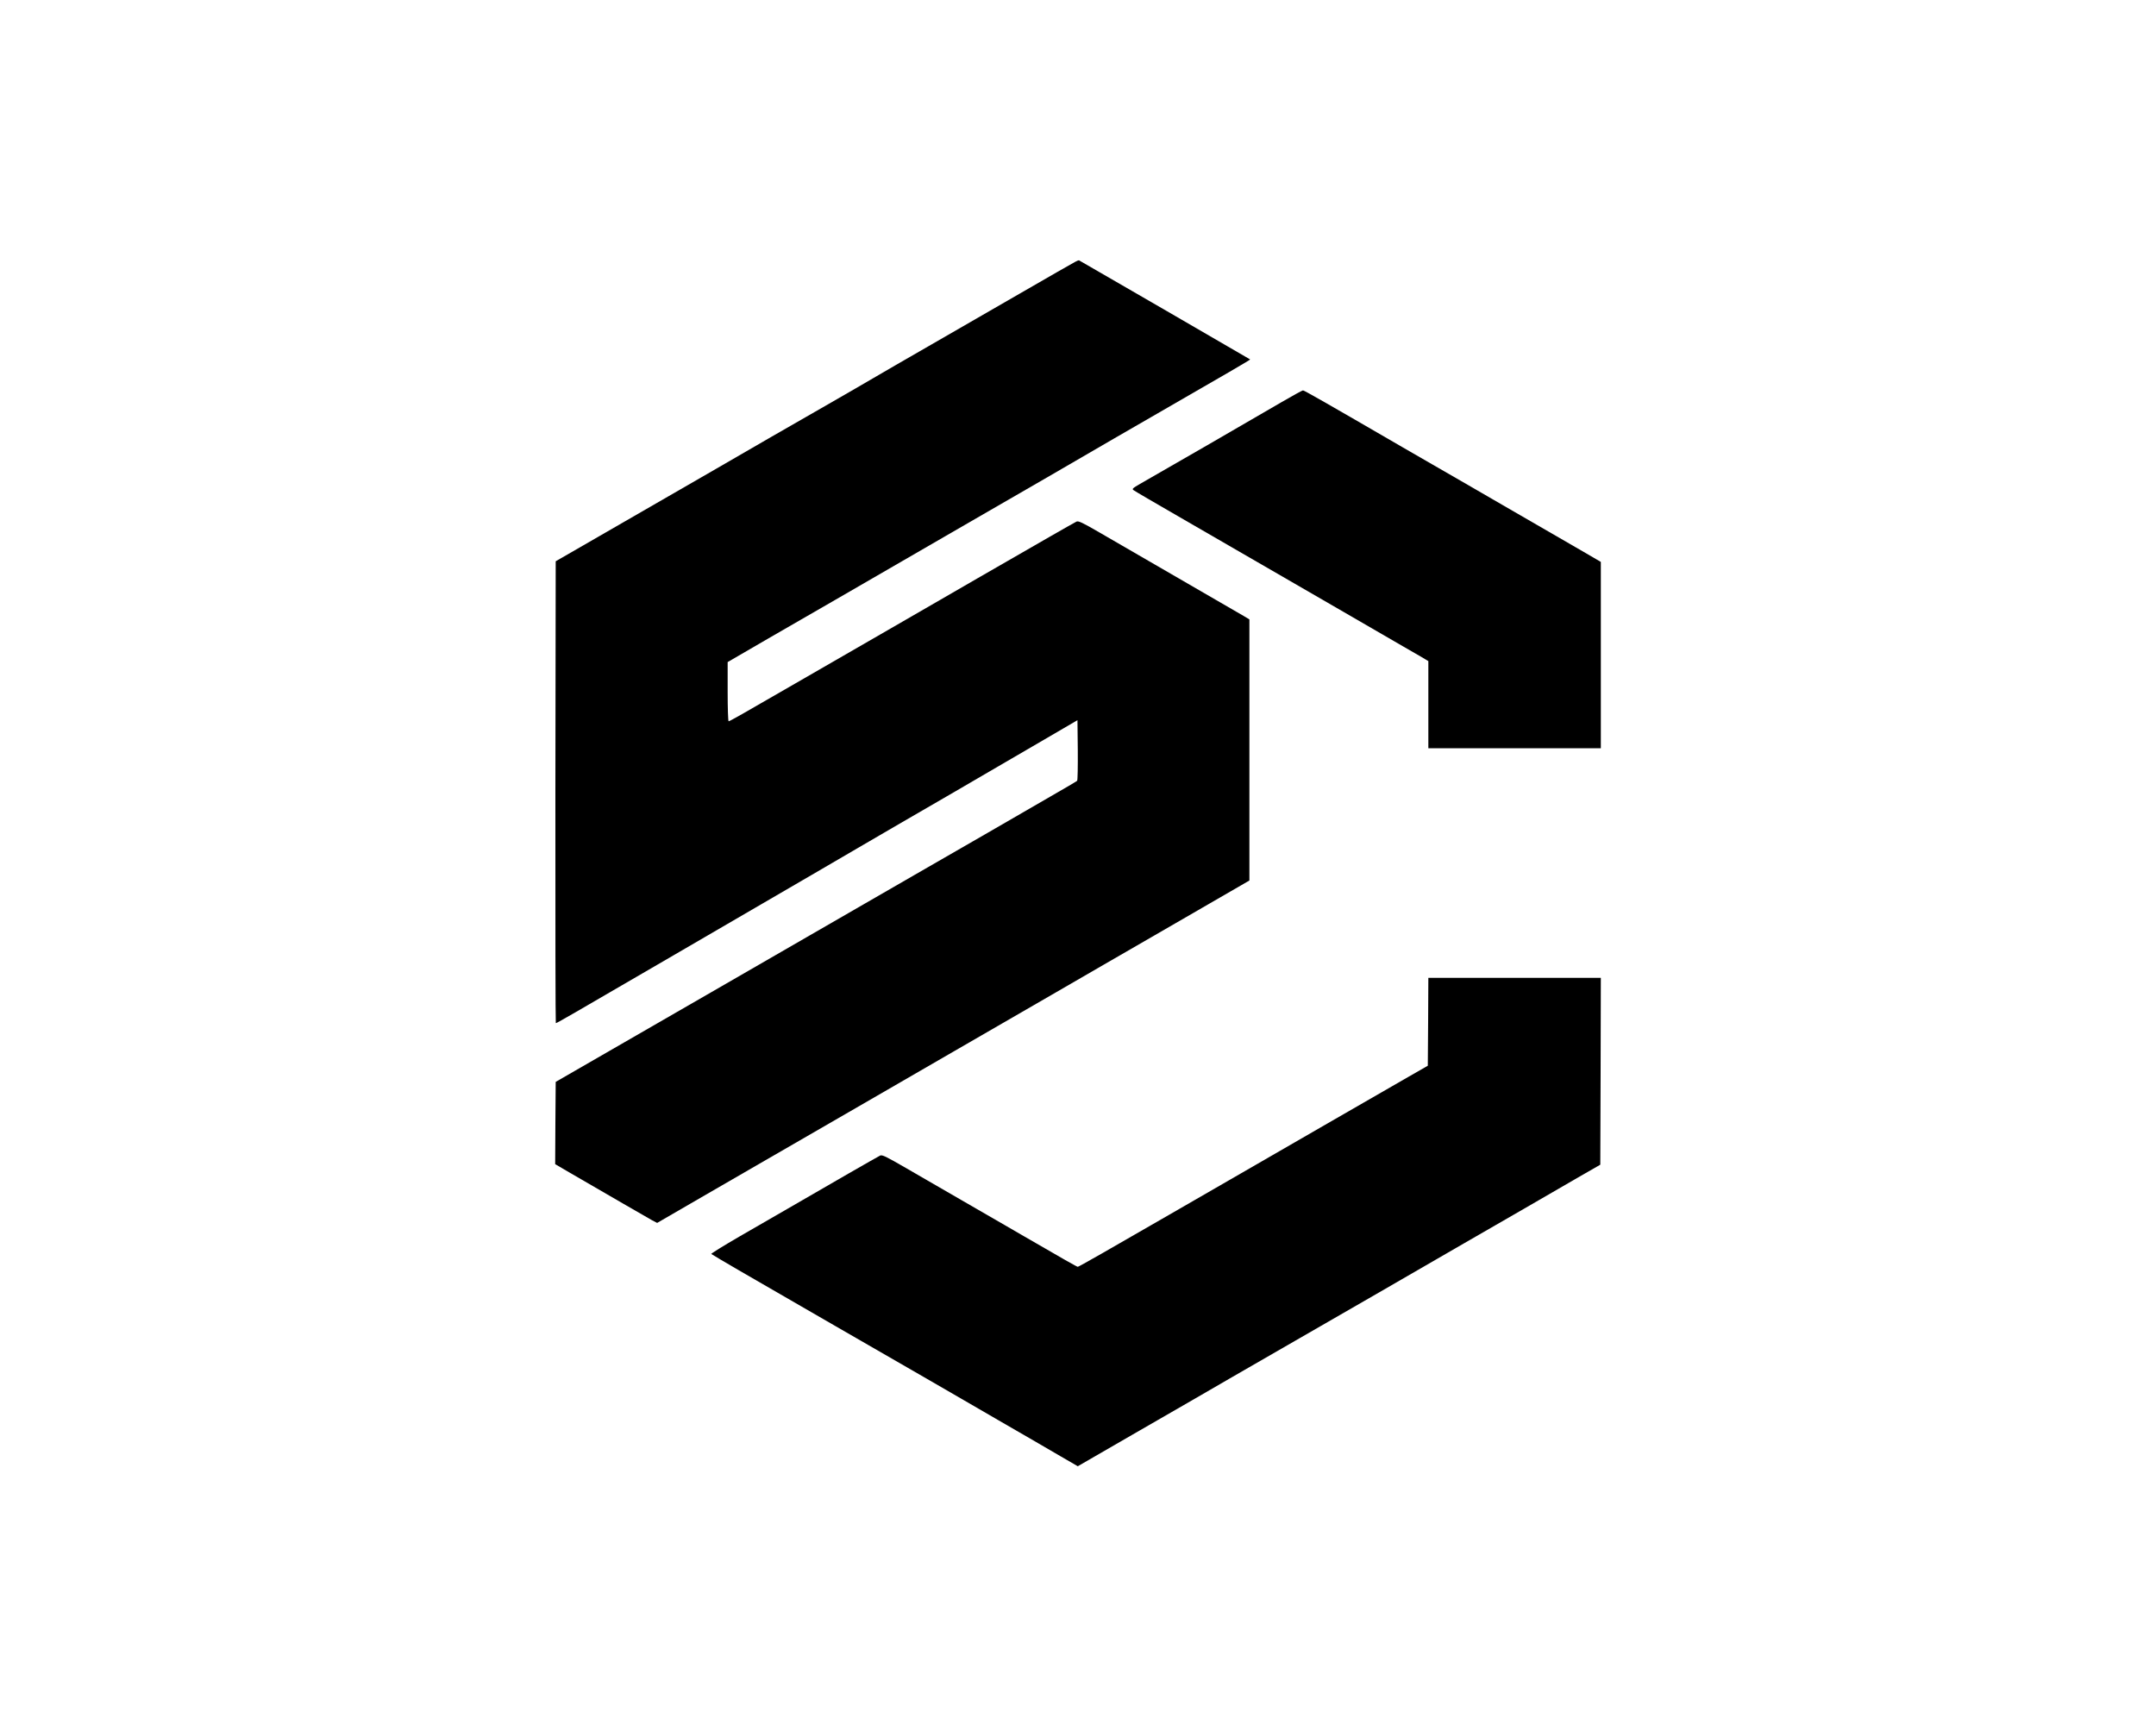 <?xml version="1.0" encoding="UTF-8" standalone="no"?> <svg xmlns="http://www.w3.org/2000/svg" version="1.0" width="2000pt" height="1600pt" viewBox="0 0 2000 1600" preserveAspectRatio="xMidYMid meet"><g transform="translate(0,1600) scale(0.1,-0.1)" fill="#000000" stroke="none"><path d="M9975 13572 c-17 -8 -248 -141 -515 -295 -267 -154 -649 -375 -850 -490 -201 -115 -428 -247 -505 -292 -77 -45 -282 -164 -455 -263 -173 -99 -398 -228 -500 -287 -102 -59 -331 -192 -510 -295 -298 -171 -552 -318 -1235 -712 l-250 -144 -3 -2142 c-1 -1178 1 -2142 4 -2142 10 0 114 60 1059 610 459 267 1048 610 1315 765 140 81 329 192 420 245 91 53 269 157 395 230 449 260 613 355 835 485 124 73 302 176 395 230 94 54 226 132 295 172 l125 73 3 -277 c1 -152 -1 -280 -6 -285 -5 -5 -118 -72 -253 -149 -134 -78 -392 -227 -574 -332 -181 -104 -460 -265 -620 -357 -159 -92 -391 -226 -515 -297 -124 -71 -358 -206 -520 -300 -162 -93 -572 -330 -910 -525 -618 -357 -946 -546 -1270 -732 l-175 -101 -3 -382 -2 -381 137 -80 c356 -207 722 -418 763 -441 l46 -24 454 263 c250 145 496 287 545 315 50 28 209 121 355 205 146 84 366 212 490 283 357 206 656 379 920 532 260 150 579 335 900 520 107 62 324 188 482 279 158 91 356 205 440 254 84 48 323 186 531 307 l377 218 0 1211 0 1211 -52 31 c-56 33 -602 349 -1342 777 -157 91 -192 107 -210 99 -11 -5 -124 -69 -251 -142 -612 -352 -845 -486 -1015 -585 -102 -59 -320 -185 -485 -280 -325 -187 -331 -190 -855 -493 -489 -283 -611 -352 -621 -352 -5 0 -9 123 -9 274 l0 275 93 54 c85 50 377 219 912 527 279 161 495 286 1020 590 231 134 494 286 585 338 150 86 473 273 970 562 102 59 259 150 350 202 710 409 920 531 917 534 -3 3 -1550 899 -1587 919 -3 2 -19 -4 -35 -13z"></path><path d="M11890 12271 c-348 -203 -1056 -612 -1314 -759 -72 -42 -77 -47 -60 -59 10 -8 199 -118 419 -245 730 -422 836 -484 1415 -818 316 -183 618 -358 670 -388 52 -30 125 -72 163 -94 l67 -40 0 -404 0 -404 800 0 800 0 0 864 0 864 -142 83 c-79 45 -179 103 -223 129 -44 26 -145 84 -225 130 -80 46 -224 129 -320 185 -169 98 -445 258 -715 413 -71 41 -170 99 -220 127 -705 409 -908 525 -918 524 -7 0 -95 -49 -197 -108z"></path><path d="M13248 6523 l-3 -408 -185 -106 c-102 -58 -437 -251 -745 -429 -308 -178 -717 -414 -910 -525 -192 -111 -442 -255 -555 -320 -561 -324 -843 -485 -852 -485 -8 0 -126 67 -528 300 -36 21 -103 60 -150 87 -47 28 -224 130 -395 228 -170 98 -406 234 -524 303 -183 106 -217 122 -236 114 -21 -10 -475 -270 -865 -497 -96 -55 -295 -170 -442 -255 -147 -85 -264 -158 -260 -161 4 -4 120 -72 257 -152 138 -79 540 -312 895 -517 355 -205 735 -424 845 -487 110 -64 256 -148 325 -188 69 -40 224 -130 345 -200 121 -70 265 -153 320 -185 55 -32 170 -99 256 -149 l157 -91 573 331 c316 182 705 406 864 499 160 92 423 244 585 337 320 184 1212 698 1565 903 121 70 369 213 550 317 182 105 416 240 520 301 l190 109 3 867 2 866 -800 0 -800 0 -2 -407z"></path></g></svg> 